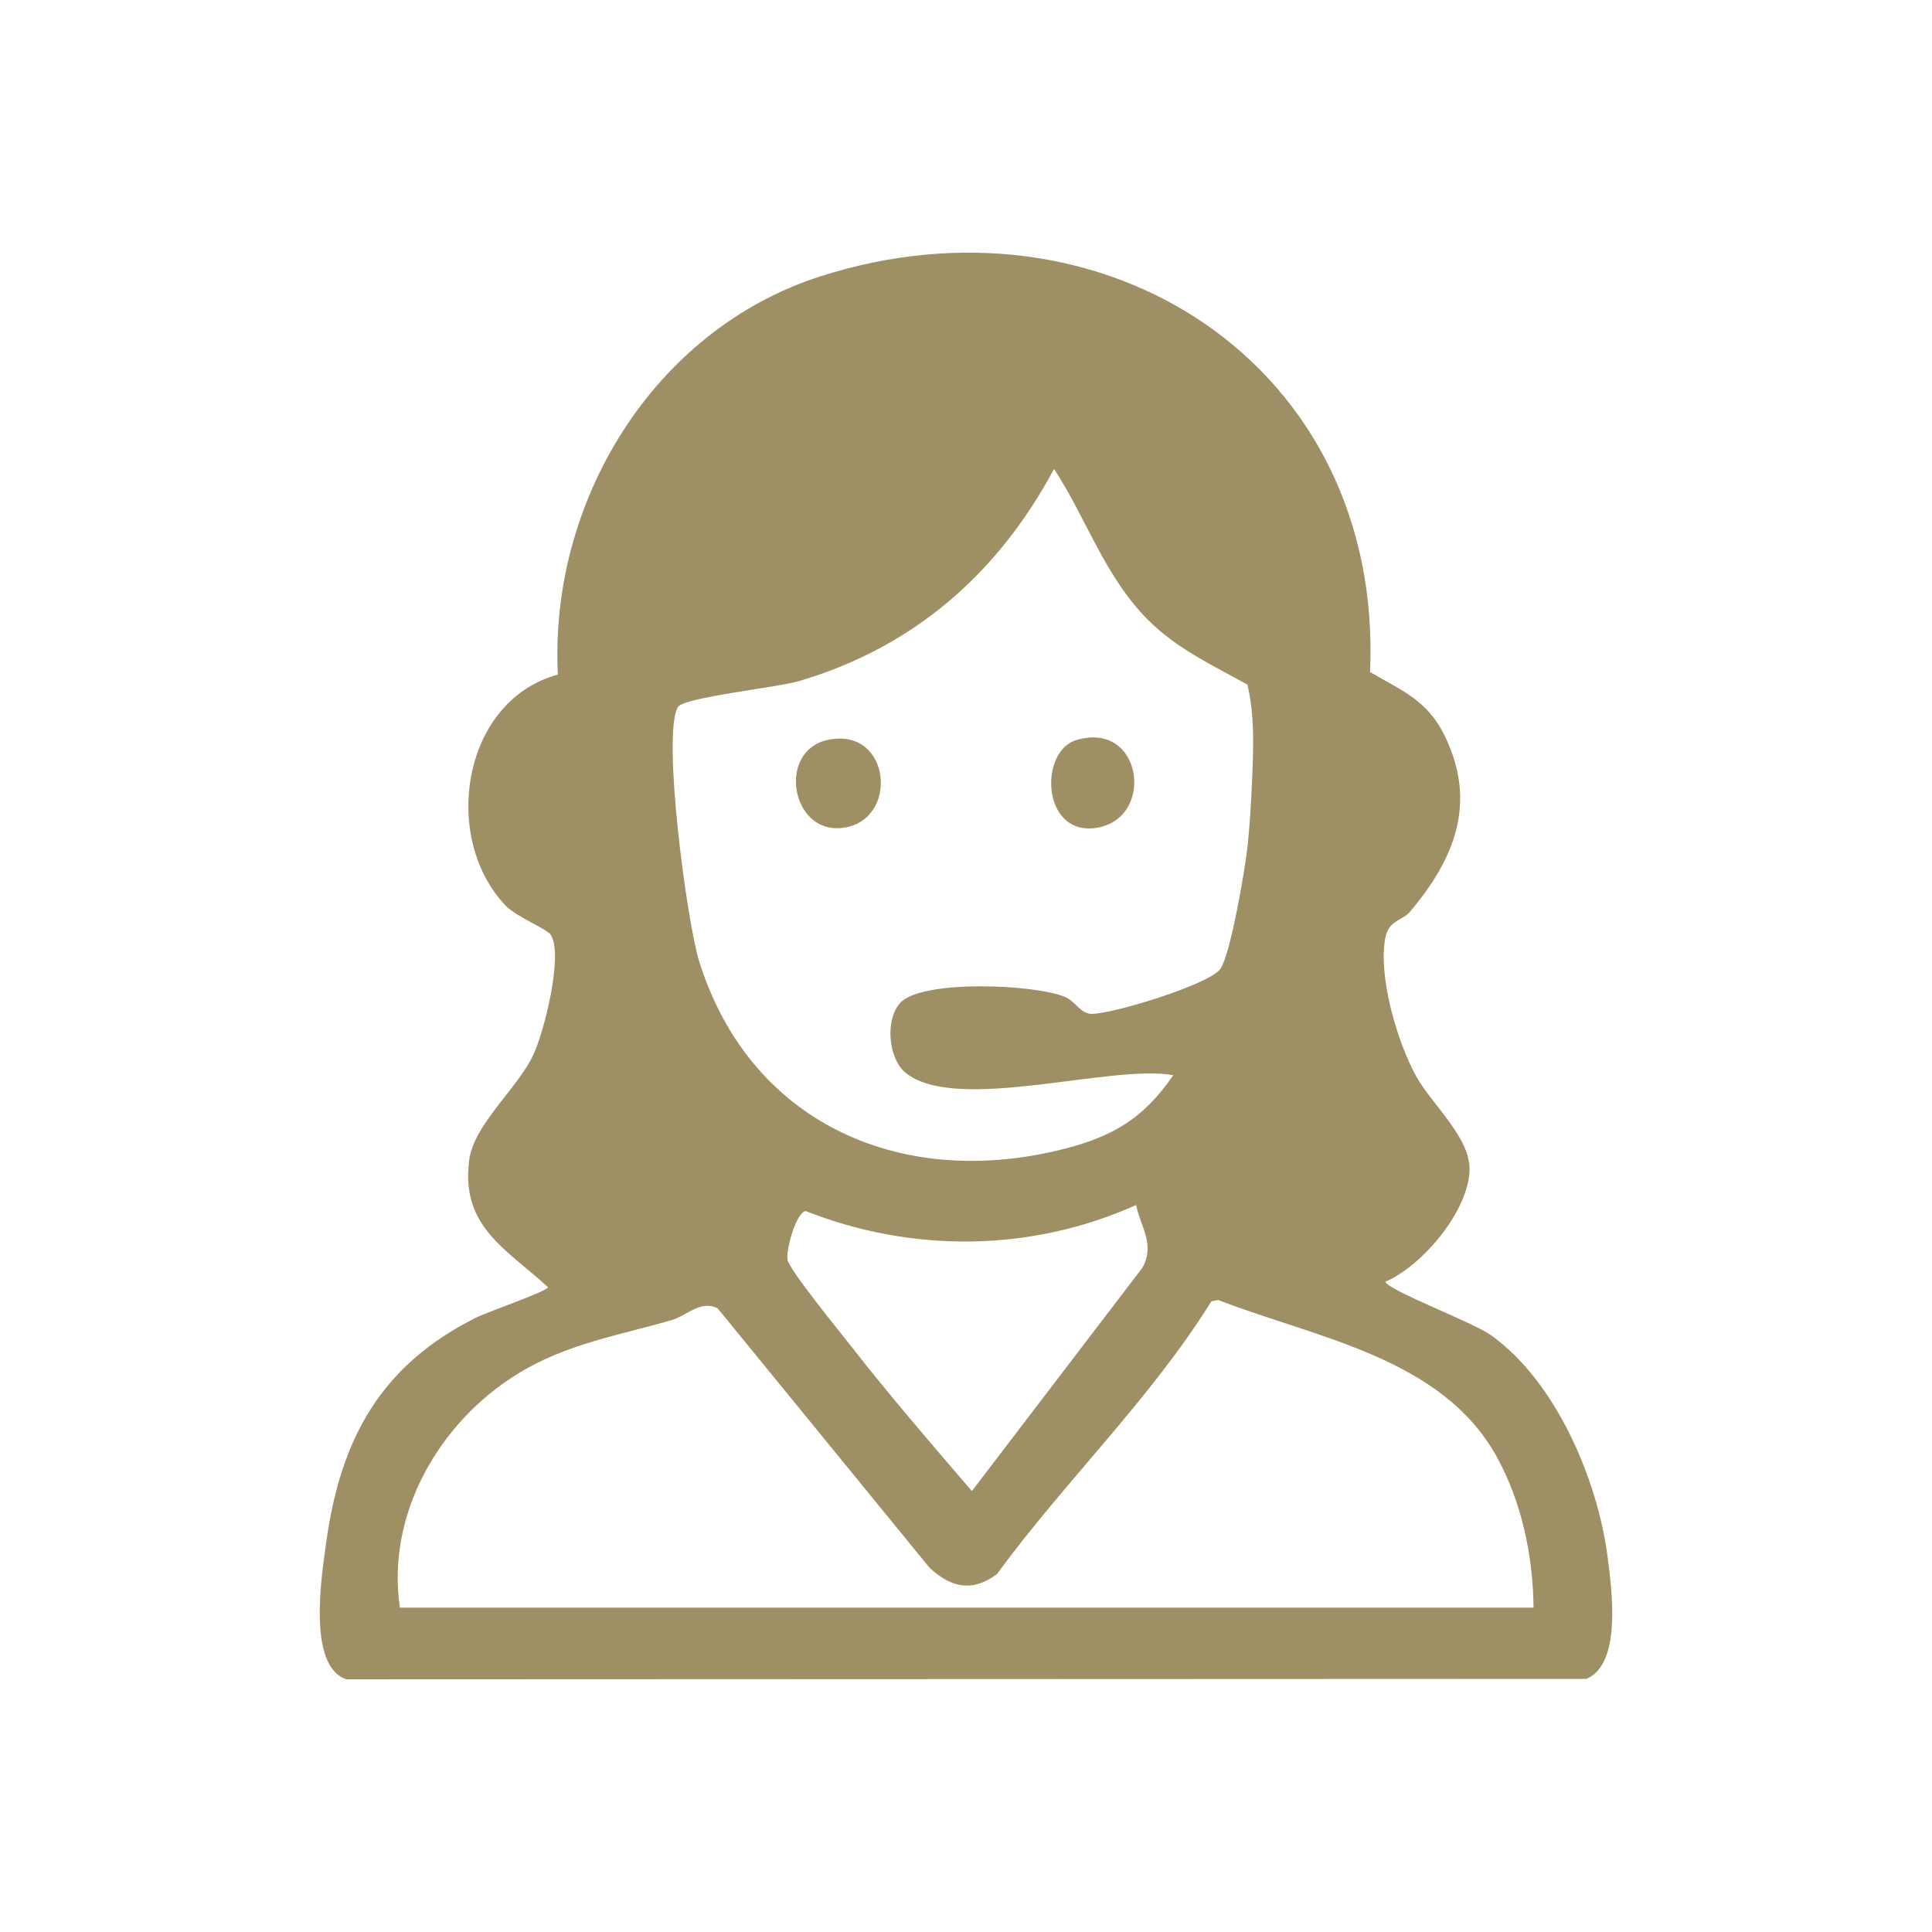 <?xml version="1.0" encoding="UTF-8"?>
<svg xmlns="http://www.w3.org/2000/svg" id="Calque_1" version="1.1" viewBox="0 0 28.346 28.346">
  <defs>
    <style>
      .st0 {
        fill: #9e9064;
      }
    </style>
  </defs>
  <path class="st0" d="M20.685,13.379c-.111.131-.308.118-.359.379-.11.565.174,1.53.451,2.031.231.418.795.897.784,1.377-.014.602-.694,1.409-1.237,1.64.068.138,1.281.592,1.549.782.956.679,1.569,2.125,1.714,3.26.059.462.214,1.566-.312,1.784l-18.192.007c-.579-.19-.364-1.527-.296-2.015.211-1.527.81-2.605,2.216-3.301.139-.069,1.038-.382,1.037-.438-.618-.566-1.279-.888-1.157-1.858.066-.53.702-1.045.94-1.547.16-.338.444-1.462.259-1.764-.05-.082-.508-.267-.661-.427-.948-.985-.653-3.005.764-3.392-.129-2.531,1.395-5.048,3.838-5.838,4.173-1.349,8.278,1.303,8.078,5.801.469.275.836.409,1.092.929.486.985.15,1.814-.508,2.59ZM16.853,9.105c-.649-.649-.909-1.492-1.388-2.225-.82,1.529-2.049,2.609-3.728,3.109-.339.101-1.706.241-1.791.385-.237.401.134,3.161.312,3.73.736,2.352,2.914,3.334,5.262,2.775.766-.182,1.243-.444,1.694-1.104-.914-.168-3.186.568-3.928-.036-.251-.205-.304-.767-.082-1.021.309-.353,2.013-.277,2.433-.086.137.063.218.234.367.243.27.017,1.748-.429,1.903-.662.15-.227.359-1.451.395-1.781.042-.378.075-1.005.082-1.393.007-.338-.004-.664-.082-.994-.502-.279-1.036-.528-1.449-.941ZM16.669,17.68c-1.541.691-3.283.706-4.849.088-.146.033-.288.571-.266.713.023.147.764,1.054.922,1.256.569.73,1.181,1.438,1.783,2.14l2.507-3.283c.181-.345-.031-.591-.097-.913ZM22.5,23.586c-.007-.756-.175-1.554-.542-2.216-.808-1.458-2.657-1.741-4.085-2.297l-.1.02c-.898,1.442-2.145,2.634-3.147,4.003-.361.266-.667.201-.986-.092l-3.111-3.809c-.252-.126-.448.108-.68.175-.783.226-1.534.345-2.248.783-1.163.712-1.937,2.073-1.734,3.434h16.635Z"></path>
  <path class="st0" d="M15.792,10.858c.981-.294,1.167,1.175.274,1.291-.783.101-.823-1.127-.274-1.291Z"></path>
  <path class="st0" d="M12.14,10.857c.945-.208,1.066,1.216.196,1.292-.736.064-.929-1.13-.196-1.292Z"></path>
</svg>

